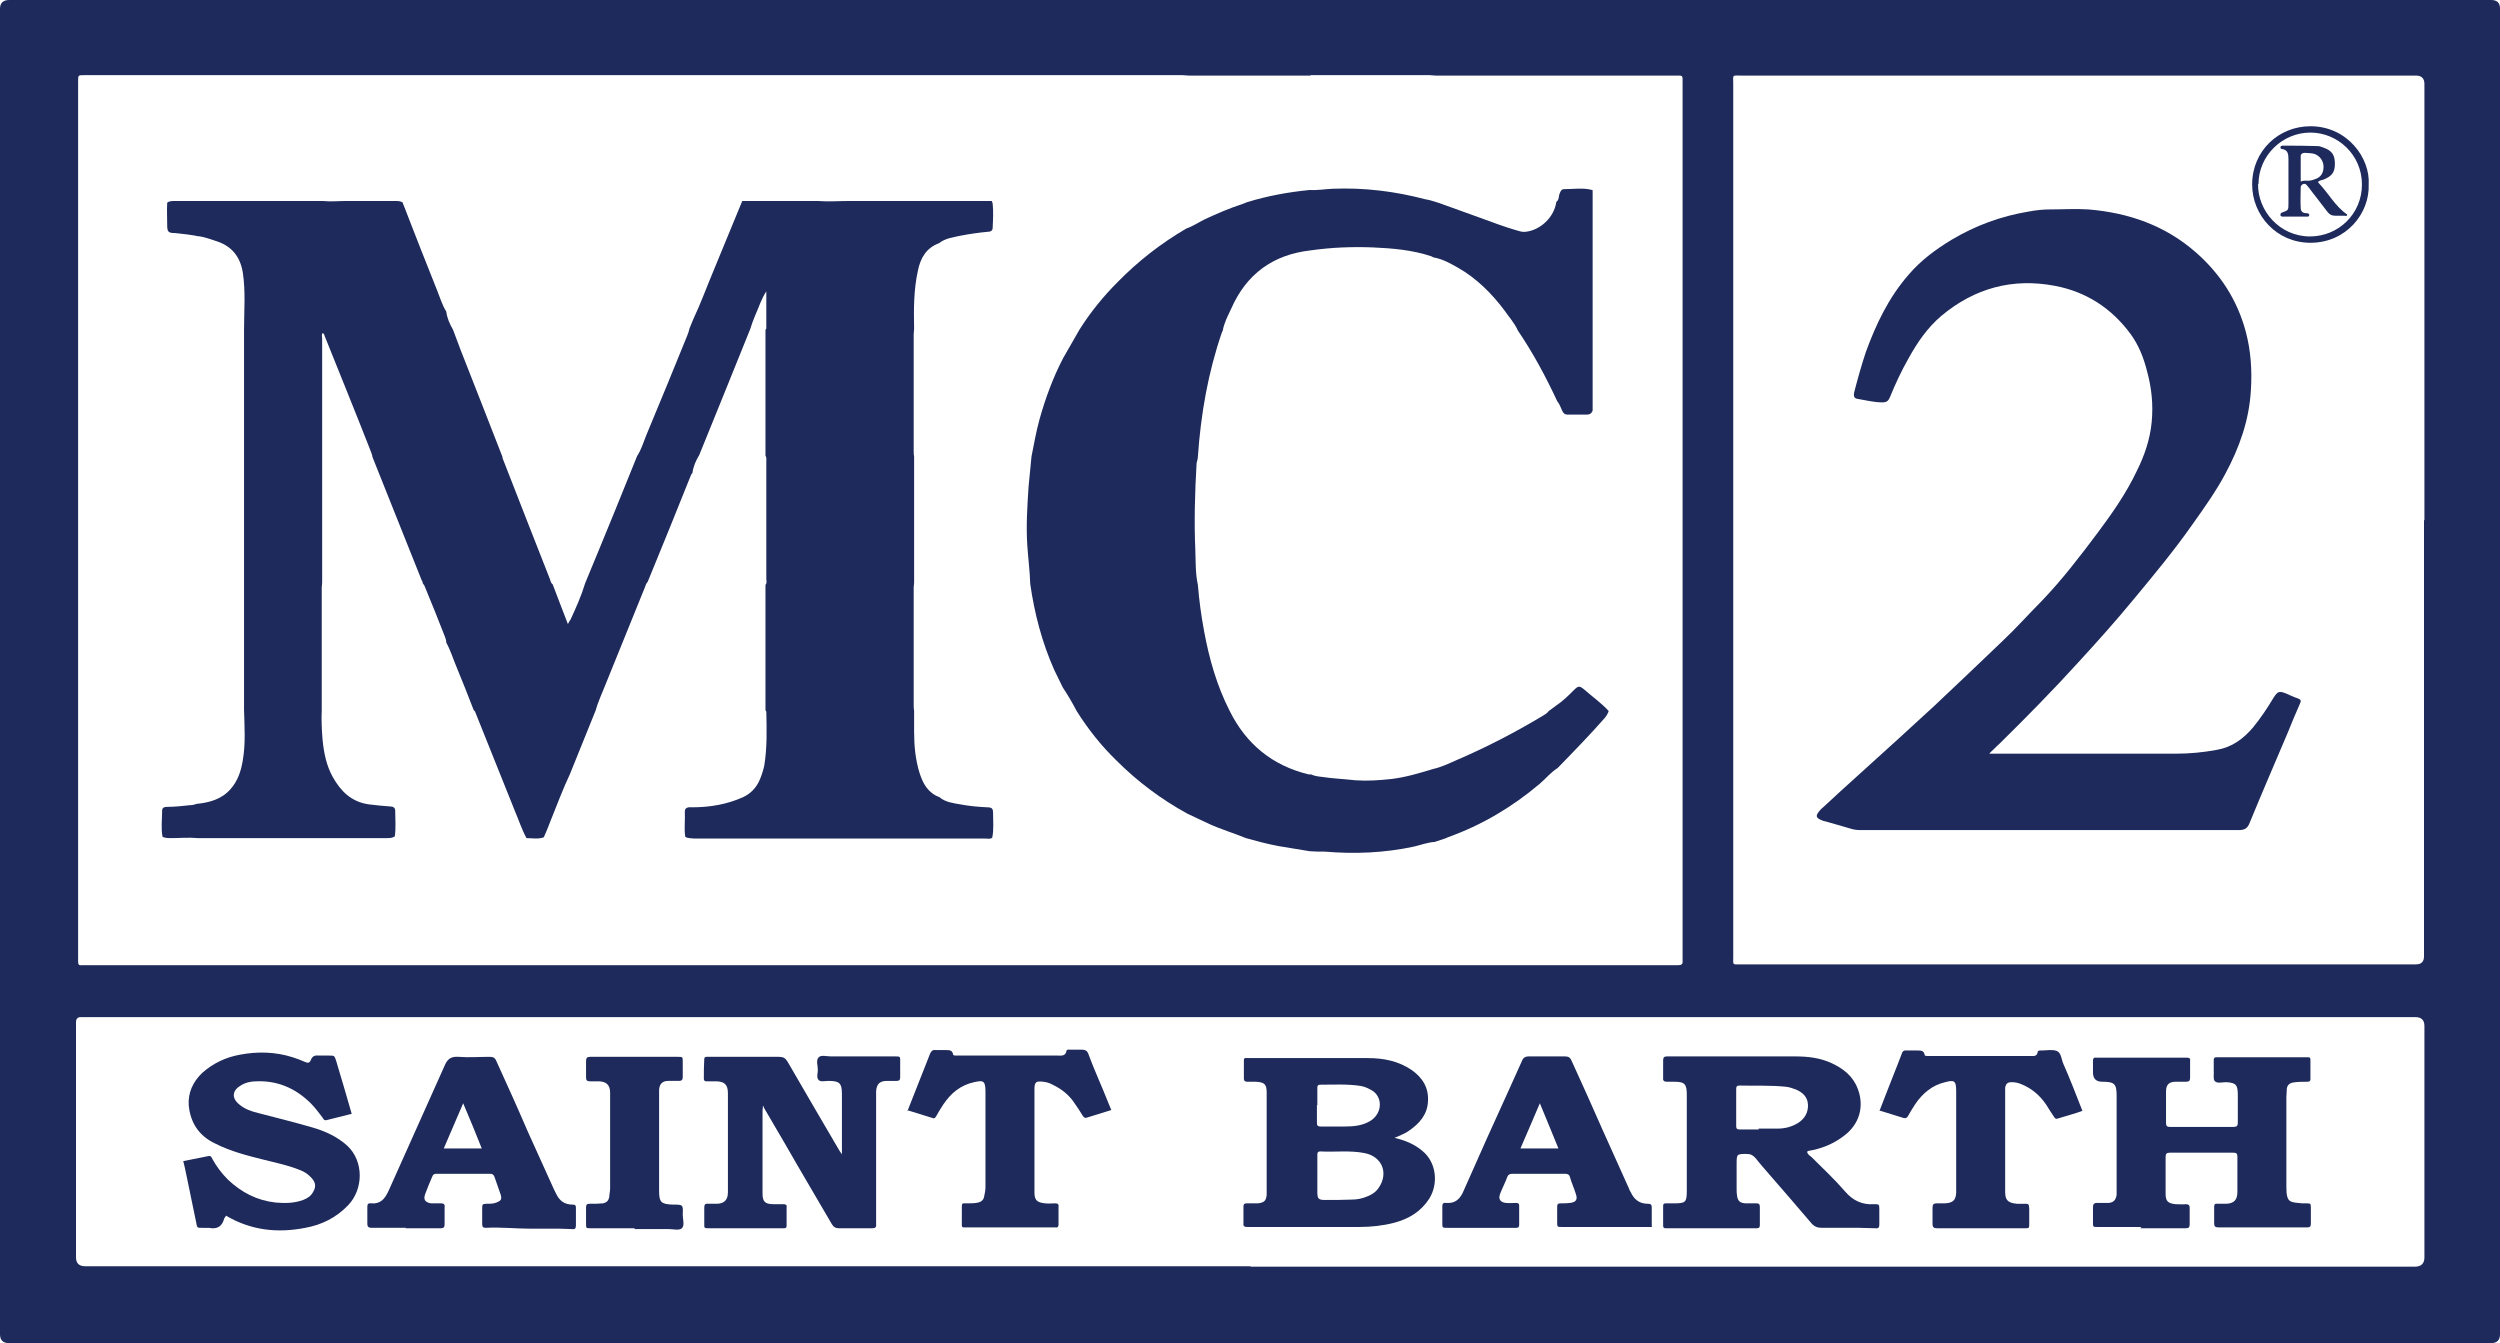 <svg xmlns="http://www.w3.org/2000/svg" id="Layer_2" data-name="Layer 2" viewBox="0 0 59.21 31.81"><defs><style>      .cls-1 {        fill: #1d2a5b;      }    </style></defs><g id="Layer_2-2" data-name="Layer 2"><g><path class="cls-1" d="M29.61,0C39.41,0,49.21,0,59,0q.21,0,.21.2c0,10.47,0,20.94,0,31.4q0,.21-.21.21H.21Q0,31.81,0,31.6C0,21.14,0,10.67,0,.21Q0,0,.22,0C10.01,0,19.81,0,29.61,0ZM31.03,1.79c-.58,0-1.16,0-1.74,0-.38,0-.76,0-1.14,0-.05,0-.09-.01-.14-.01-.9,0-1.8,0-2.69,0-.04,0-.08,0-.12,0-.97,0-1.94,0-2.9,0-.04,0-.08,0-.12,0-.9,0-1.79,0-2.69,0-.04,0-.08,0-.12,0-.97,0-1.94,0-2.91,0-.04,0-.08,0-.12,0-.9,0-1.8,0-2.7,0-.04,0-.08,0-.12,0-.96,0-1.93,0-2.89,0-.04,0-.08,0-.12,0-.9,0-1.81,0-2.71,0-.04,0-.08,0-.12,0h-2.9s-.06,0-.09,0c-.9,0-1.8,0-2.7,0-.14,0-.14,0-.14.14,0,.02,0,.03,0,.05,0,.89,0,1.79,0,2.68,0,.05,0,.1,0,.16,0,.29,0,.57,0,.86,0,.71,0,1.42,0,2.13,0,.04,0,.08,0,.12,0,.93,0,1.86,0,2.79,0,.04,0,.08,0,.12,0,.99,0,1.99,0,2.98,0,.03,0,.06,0,.09,0,.94,0,1.89,0,2.83,0,.04,0,.07,0,.11,0,1,0,2.01,0,3.01,0,.04,0,.07,0,.11,0,.92,0,1.84,0,2.76,0,.02,0,.04,0,.06,0,.06.02.09.08.08.03,0,.06,0,.09,0,.87,0,1.74,0,2.62,0,.05,0,.1,0,.16,0,.56,0,1.12,0,1.67,0,.41,0,.81,0,1.22,0,.04,0,.07,0,.11,0,.91,0,1.83,0,2.74,0,.04,0,.07,0,.11,0,.1,0,.21,0,.31,0,.86,0,1.71,0,2.57,0,.04,0,.08,0,.12,0,.9,0,1.81,0,2.71,0,.04,0,.08,0,.12,0,.97,0,1.94,0,2.9,0,.04,0,.07,0,.11,0,.9,0,1.81,0,2.71,0,.04,0,.07,0,.11,0,.97,0,1.94,0,2.91,0,.03,0,.06,0,.09,0,.92,0,1.84,0,2.75,0,.04,0,.07,0,.11,0,.96,0,1.92,0,2.88,0,.04,0,.07,0,.11,0,.91,0,1.83,0,2.74,0,.04,0,.07,0,.11,0,.11,0,.23,0,.34,0,.85,0,1.7,0,2.55,0,.02,0,.03,0,.05,0,.93,0,1.86,0,2.79,0,.08,0,.12-.02.11-.11,0-.03,0-.05,0-.08,0-.89,0-1.79,0-2.68,0-.05,0-.1,0-.16,0-.6,0-1.2,0-1.8,0-.4,0-.8,0-1.2,0-.04,0-.08,0-.12,0-.93,0-1.85,0-2.78,0-.04,0-.08,0-.12,0-.06,0-.13,0-.19,0-.8,0-1.6,0-2.4,0-.14,0-.28,0-.42,0-.04,0-.08,0-.12,0-.92,0-1.85,0-2.77,0-.05,0-.09,0-.14,0-.45,0-.91,0-1.36,0-.53,0-1.07,0-1.6,0-.06,0-.11,0-.17,0-.89,0-1.78,0-2.67,0-.2.02-.18-.19-.18-.87,0-1.74,0-2.6,0-.05,0-.1,0-.16,0-.59,0-1.18,0-1.77,0-.38,0-.75,0-1.13,0-.05,0-.09-.01-.14-.01-.9,0-1.8,0-2.69,0-.04,0-.08,0-.12,0ZM57.42,12.32c0-3.44,0-6.89,0-10.33q0-.2-.2-.2c-5.32,0-10.65,0-15.97,0-.24,0-.2-.03-.2.2,0,6.89,0,13.77,0,20.66,0,.22-.03.19.19.19,5.33,0,10.66,0,15.98,0q.19,0,.19-.19c0-3.44,0-6.89,0-10.33ZM29.62,30c9.19,0,18.38,0,27.57,0q.23,0,.23-.22c0-1.83,0-3.65,0-5.48q0-.21-.21-.21c-18.4,0-36.81,0-55.21,0-.03,0-.06,0-.09,0q-.11,0-.11.12s0,.06,0,.09c0,1.83,0,3.65,0,5.48q0,.21.22.21c9.2,0,18.4,0,27.6,0Z"></path><path class="cls-1" d="M47.12,17.85c.09,0,.13,0,.18,0,1.41,0,2.83,0,4.24,0,.32,0,.64-.03.96-.09.36-.06.63-.26.86-.53.18-.22.34-.46.49-.71.09-.14.13-.16.28-.1.1.04.19.09.29.12.07.03.09.05.05.13-.1.23-.2.46-.29.69-.3.71-.61,1.42-.9,2.13-.05.13-.12.17-.26.17-2.98,0-5.97,0-8.95,0-.09,0-.17-.01-.26-.04-.19-.06-.39-.11-.59-.17-.03,0-.06-.02-.09-.03-.12-.05-.13-.1-.05-.2.03-.04.07-.08.11-.11.27-.25.54-.5.82-.75.32-.29.64-.58.96-.87.28-.26.56-.51.84-.77.54-.51,1.09-1.03,1.62-1.54.32-.3.61-.63.92-.94.49-.51.91-1.06,1.33-1.62.35-.47.68-.94.93-1.47.18-.36.31-.74.35-1.15.04-.41,0-.81-.11-1.21-.08-.32-.2-.62-.39-.88-.45-.61-1.05-1-1.79-1.14-1-.19-1.9.05-2.69.71-.33.28-.57.63-.78,1.01-.17.3-.31.6-.44.92-.04.09-.08.12-.18.12-.2,0-.38-.05-.57-.08-.1-.01-.12-.07-.09-.18.08-.31.17-.63.27-.93.24-.66.54-1.29,1.01-1.83.29-.34.64-.6,1.02-.83.57-.34,1.17-.56,1.83-.67.16-.03.33-.05.5-.05.3,0,.61-.02.91,0,.96.08,1.82.38,2.55,1.02.58.51.98,1.13,1.18,1.88.12.45.15.92.12,1.38-.04.71-.27,1.36-.61,1.99-.22.41-.49.79-.76,1.17-.44.63-.93,1.22-1.42,1.81-.42.51-.86,1-1.3,1.48-.6.66-1.23,1.3-1.87,1.93-.07.06-.13.13-.23.22Z"></path><path class="cls-1" d="M56.1,4.36c.03.69-.53,1.39-1.38,1.39-.8,0-1.38-.65-1.38-1.38,0-.8.63-1.38,1.38-1.38.88,0,1.42.76,1.38,1.38ZM53.48,4.36c-.01.63.51,1.24,1.23,1.24.67,0,1.23-.53,1.23-1.23,0-.71-.58-1.23-1.22-1.23-.67,0-1.23.55-1.23,1.22Z"></path><path class="cls-1" d="M50.72,29.06c-.35,0-.69,0-1.04,0-.11,0-.11,0-.11-.11,0-.12,0-.23,0-.35,0-.08.02-.11.1-.11.09,0,.18,0,.27,0,.12-.01.17-.07.19-.19,0-.06,0-.11,0-.17,0-.73,0-1.45,0-2.18,0-.28-.05-.33-.34-.33q-.22,0-.22-.22c0-.09,0-.19,0-.28,0-.05.02-.08.07-.07.03,0,.06,0,.09,0,.66,0,1.32,0,1.98,0,.03,0,.06,0,.09,0,.05,0,.08.02.07.07,0,.14,0,.27,0,.41,0,.07-.03.09-.1.09-.08,0-.16,0-.24,0-.16,0-.23.07-.23.23,0,.25,0,.5,0,.75,0,.07.03.09.09.09.32,0,.64,0,.96,0,.18,0,.37,0,.55,0,.08,0,.1-.03.1-.1,0-.23,0-.46,0-.69-.01-.18-.02-.26-.28-.27-.09,0-.21.04-.27-.03-.04-.06-.01-.17-.02-.26,0-.08,0-.16,0-.24,0-.04.02-.06.06-.06.03,0,.06,0,.09,0,.66,0,1.32,0,1.98,0,.04,0,.07,0,.11,0,.04,0,.05.02.05.06,0,.15,0,.3,0,.46,0,.06-.05.06-.09.06-.11,0-.22,0-.33.02-.09.02-.13.07-.14.15,0,.07-.01.14-.01.2,0,.71,0,1.41,0,2.12,0,.39.09.36.38.39.03,0,.05,0,.08,0,.12,0,.12,0,.12.12,0,.12,0,.23,0,.35,0,.07-.01.1-.09.1-.7,0-1.4,0-2.1,0-.08,0-.1-.03-.1-.1,0-.13,0-.26,0-.39,0-.05.02-.08.07-.07.07,0,.15,0,.22,0,.18-.01.26-.09.26-.28,0-.28,0-.55,0-.83,0-.09-.03-.1-.11-.1-.5,0-.99,0-1.49,0-.08,0-.1.03-.1.1,0,.29,0,.59,0,.88,0,.17.06.22.23.24.08,0,.17.01.25,0,.07,0,.09.03.09.09,0,.13,0,.25,0,.38,0,.08-.02.1-.1.1-.36,0-.71,0-1.07,0Z"></path><path class="cls-1" d="M42.8,27.28c.01.06.06.09.1.12.27.27.55.53.8.82.18.21.4.32.69.3.11,0,.12,0,.12.12,0,.12,0,.24,0,.36,0,.07-.02.1-.09.09-.13,0-.25-.01-.38-.01-.3,0-.6,0-.89,0-.11,0-.18-.03-.25-.11-.33-.39-.67-.78-1-1.16-.11-.13-.22-.25-.32-.38-.06-.07-.12-.1-.21-.1-.24,0-.24,0-.24.25,0,.19,0,.38,0,.57,0,.06,0,.12.01.17.02.13.07.17.2.18.08,0,.17,0,.25,0,.06,0,.09.01.09.08,0,.15,0,.29,0,.44,0,.06-.03.07-.08.07-.03,0-.06,0-.09,0-.65,0-1.3,0-1.95,0-.04,0-.07,0-.11,0-.05,0-.06-.02-.06-.07,0-.15,0-.3,0-.46,0-.05.02-.06.07-.06.07,0,.14,0,.2,0,.26,0,.29-.03.29-.29,0-.64,0-1.29,0-1.93,0-.12,0-.23,0-.35,0-.26-.05-.31-.3-.31-.06,0-.12,0-.17,0-.06,0-.1-.02-.09-.09,0-.14,0-.28,0-.42,0-.07.03-.09.09-.09.03,0,.05,0,.08,0,.98,0,1.97,0,2.95,0,.3,0,.59.03.87.16.28.13.51.31.62.61.15.39.06.83-.34,1.12-.25.19-.53.3-.84.35ZM41.65,26.74s0,0,0-.01c.15,0,.3,0,.45,0,.17,0,.33-.04.48-.13.16-.1.25-.25.24-.44-.01-.18-.12-.28-.27-.35-.08-.03-.16-.06-.24-.07-.37-.04-.74-.02-1.11-.03-.06,0-.08.02-.08.08,0,.29,0,.59,0,.88,0,.06.02.08.08.08.15,0,.3,0,.46,0Z"></path><path class="cls-1" d="M32.99,26.94c.27.06.5.15.7.32.32.26.39.76.16,1.13-.2.31-.49.48-.83.57-.27.07-.55.1-.84.1-.86,0-1.72,0-2.58,0-.02,0-.03,0-.05,0-.07,0-.11-.01-.1-.09,0-.13,0-.26,0-.39,0-.06.02-.08.08-.08.09,0,.18,0,.27,0,.15-.02.19-.07.2-.21,0-.03,0-.06,0-.09,0-.75,0-1.51,0-2.26,0-.02,0-.04,0-.06,0-.2-.05-.25-.26-.26-.07,0-.14,0-.2,0-.05,0-.08-.02-.08-.07,0-.15,0-.29,0-.44,0-.04.02-.06.06-.05.03,0,.06,0,.09,0,.93,0,1.86,0,2.79,0,.37,0,.72.07,1.03.28.26.18.41.42.39.74-.01.31-.2.53-.45.7-.11.08-.24.12-.39.19ZM31.2,27.82c0,.14,0,.28,0,.42,0,.15.03.18.18.18.22,0,.44,0,.66-.01.09,0,.19-.02.28-.05.14-.05.26-.11.34-.24.23-.34.07-.73-.34-.81-.35-.07-.7-.02-1.05-.04-.06,0-.07.03-.07.08,0,.15,0,.3,0,.45ZM31.19,26.18c0,.14,0,.27,0,.41,0,.06.01.09.09.09.19,0,.39,0,.58,0,.2,0,.41-.02.59-.13.27-.16.31-.52.08-.7-.09-.06-.19-.11-.3-.13-.32-.05-.64-.03-.95-.03-.08,0-.08.03-.08.09,0,.13,0,.26,0,.39Z"></path><path class="cls-1" d="M18.07,26.2s-.01.08-.01.12c0,.63,0,1.27,0,1.9,0,.02,0,.03,0,.05,0,.19.06.25.26.25.08,0,.16,0,.24,0,.05,0,.08.02.07.07,0,.15,0,.29,0,.44,0,.05-.02.06-.07.06-.02,0-.04,0-.06,0-.57,0-1.13,0-1.7,0-.13,0-.12,0-.12-.12,0-.12,0-.24,0-.36,0-.07.01-.11.09-.1.07,0,.14,0,.2,0,.18,0,.27-.09.27-.27,0-.78,0-1.57,0-2.35,0-.2-.08-.28-.29-.28-.07,0-.15,0-.22,0-.04,0-.06-.02-.06-.06,0-.16,0-.31.01-.47,0-.03.02-.05.05-.05.03,0,.06,0,.09,0,.54,0,1.09,0,1.63,0,.1,0,.15.03.2.11.41.71.82,1.41,1.23,2.11.01.02.03.04.06.09,0-.08,0-.12,0-.15,0-.42,0-.84,0-1.26,0,0,0-.01,0-.02,0-.26-.06-.31-.32-.31-.08,0-.18.03-.23-.02-.06-.06-.02-.16-.02-.24,0-.1-.05-.23.02-.3.06-.06.19-.02.29-.02.5,0,1,0,1.51,0,.14,0,.13,0,.13.13,0,.12,0,.24,0,.36,0,.07-.02.09-.09.09-.07,0-.15,0-.22,0-.17,0-.25.07-.26.25,0,.04,0,.07,0,.11,0,.98,0,1.96,0,2.94,0,.03,0,.06,0,.09.01.09-.03.1-.11.1-.26,0-.51,0-.77,0-.08,0-.13-.03-.17-.1-.36-.62-.73-1.24-1.09-1.87-.17-.3-.35-.59-.52-.89,0-.01,0-.04-.04-.04Z"></path><path class="cls-1" d="M5.35,28.8s-.03.04-.04.06c-.05.19-.17.26-.36.22-.05,0-.1,0-.16,0-.12,0-.12,0-.14-.11-.06-.31-.13-.61-.19-.92-.04-.18-.07-.36-.12-.55.21-.04.4-.08.6-.12.06-.01.07.03.09.07.1.18.22.34.37.49.32.3.68.49,1.12.54.23.02.44.02.66-.06.1-.04.18-.09.23-.18.08-.13.07-.23-.03-.34-.08-.09-.17-.15-.28-.19-.27-.11-.56-.17-.84-.24-.4-.1-.8-.2-1.17-.39-.38-.18-.58-.49-.62-.9-.02-.3.1-.56.32-.77.26-.23.56-.37.89-.43.42-.08.84-.07,1.25.06.1.03.2.07.29.11.07.03.11.03.14-.04.04-.11.11-.12.21-.11.07,0,.15,0,.22,0,.13,0,.13,0,.17.12.12.41.25.83.37,1.26-.2.05-.4.1-.6.15-.06.01-.07-.03-.09-.06-.09-.12-.18-.24-.29-.35-.36-.35-.78-.53-1.28-.51-.13,0-.26.03-.37.1-.19.11-.23.29-.03.45.13.11.28.16.44.2.43.11.86.22,1.28.34.31.09.6.22.84.44.39.37.38,1.03.01,1.41-.28.29-.62.46-1.01.53-.66.13-1.29.06-1.88-.29Z"></path><path class="cls-1" d="M9.61,29.08c-.27,0-.53,0-.8,0-.08,0-.11-.02-.11-.1,0-.13,0-.26,0-.39,0-.06.01-.1.09-.09.22.02.32-.1.41-.29.44-.99.89-1.98,1.33-2.97.07-.17.16-.22.33-.21.24.02.49,0,.74,0,.09,0,.13.03.16.11.25.55.5,1.1.74,1.66.21.46.41.91.62,1.37.02.03.03.07.05.1.08.17.2.26.39.26.08,0,.08.03.08.1,0,.13,0,.26,0,.39,0,.07-.02.1-.09.09-.1,0-.2-.01-.3-.01-.23,0-.46,0-.69,0-.35,0-.7-.04-1.05-.02-.07,0-.09-.02-.09-.09,0-.12,0-.24,0-.36,0-.1,0-.12.11-.12.08,0,.16,0,.23-.03.1-.04.13-.07.1-.18-.05-.14-.1-.28-.15-.43-.02-.05-.05-.07-.1-.07-.42,0-.85,0-1.27,0-.05,0-.08.01-.1.06-.06.14-.12.28-.17.42-.05.13,0,.2.14.22.07,0,.15,0,.22,0,.07,0,.11.01.1.09,0,.14,0,.27,0,.41,0,.07-.03.09-.09.09-.28,0-.55,0-.83,0ZM11.41,27.2c-.14-.35-.28-.7-.44-1.07-.16.37-.31.72-.46,1.07h.9Z"></path><path class="cls-1" d="M39.13,29.06c-.72,0-1.43,0-2.13,0-.12,0-.12,0-.12-.12,0-.12,0-.24,0-.36,0-.06.02-.08.08-.08.08,0,.16,0,.23-.01.14-.02.18-.08.13-.22-.04-.13-.1-.26-.14-.4-.02-.06-.06-.07-.12-.07-.41,0-.83,0-1.24,0-.06,0-.1.02-.12.07-.05.14-.12.27-.17.4-.05.13,0,.2.13.22.08.01.17,0,.25,0,.05,0,.07.02.07.06,0,.15,0,.3,0,.46,0,.05-.02.07-.07.07-.02,0-.04,0-.06,0-.52,0-1.05,0-1.57,0-.12,0-.12,0-.12-.12,0-.13,0-.25,0-.38,0-.06.01-.1.09-.09.22.02.34-.1.42-.3.36-.82.73-1.64,1.1-2.45.09-.2.18-.4.27-.6.03-.08.07-.12.17-.12.29,0,.58,0,.86,0,.08,0,.12.03.15.1.25.55.5,1.1.74,1.65.21.47.42.93.63,1.4,0,.02.02.04.03.06.08.18.21.28.41.28.07,0,.09.02.09.09,0,.15,0,.3,0,.45ZM36.91,27.2c-.14-.35-.29-.7-.44-1.07-.16.38-.31.72-.46,1.07h.9Z"></path><path class="cls-1" d="M21.49,26.32c.18-.46.36-.91.54-1.37.03-.06.06-.09.13-.08.08,0,.16,0,.24,0,.08,0,.15,0,.17.09,0,.04.04.04.07.04.03,0,.06,0,.09,0,.77,0,1.55,0,2.32,0,.09,0,.18.02.21-.11,0-.04.05-.03.08-.03.09,0,.18,0,.27,0,.09,0,.14.02.17.11.11.3.24.59.36.88.06.14.11.28.18.44-.2.06-.39.12-.58.18-.05.02-.08-.02-.1-.05-.06-.1-.12-.19-.19-.29-.13-.2-.31-.34-.52-.44-.07-.04-.14-.06-.22-.07-.17-.02-.21,0-.21.18,0,.82,0,1.63,0,2.45,0,.19.08.23.25.25.08.01.16,0,.24,0,.06,0,.09.02.08.08,0,.14,0,.28,0,.42,0,.05-.02.08-.07.07-.03,0-.05,0-.08,0-.66,0-1.33,0-1.99,0-.17,0-.15.02-.15-.15,0-.1,0-.2,0-.3,0-.14,0-.12.13-.12.09,0,.18,0,.26-.02.08-.02.13-.07.14-.15.02-.08.03-.15.03-.23,0-.75,0-1.51,0-2.26,0-.27-.08-.25-.27-.21-.32.07-.55.26-.73.53-.06.09-.12.19-.17.28-.02.03-.04.06-.08.04-.19-.06-.39-.12-.58-.18Z"></path><path class="cls-1" d="M44.51,26.32c.14-.37.29-.74.43-1.1.03-.09.07-.17.1-.26.02-.07.06-.09.13-.08.08,0,.16,0,.24,0,.08,0,.15,0,.17.09,0,.04.04.04.07.04.03,0,.06,0,.09,0,.78,0,1.56,0,2.34,0,.08,0,.16.02.18-.09,0-.03.03-.04.06-.04.01,0,.02,0,.03,0,.12,0,.25-.03.36.01.11.04.11.2.16.31.16.36.3.73.45,1.11-.19.07-.39.12-.58.18-.05.02-.07,0-.1-.05-.06-.09-.12-.18-.18-.28-.15-.22-.34-.38-.58-.48-.07-.03-.15-.05-.23-.05-.1,0-.14.03-.16.13,0,.03,0,.06,0,.09,0,.79,0,1.58,0,2.37,0,.18.04.27.28.29.06,0,.12,0,.17,0,.11,0,.11,0,.12.11,0,.12,0,.24,0,.36,0,.11,0,.11-.11.11-.45,0-.9,0-1.35,0-.24,0-.48,0-.72,0-.08,0-.11-.02-.11-.11,0-.13,0-.25,0-.38,0-.08.03-.1.1-.1.06,0,.13,0,.19,0,.18-.01.26-.06.27-.25,0-.05,0-.1,0-.16,0-.75,0-1.5,0-2.25,0-.24-.04-.27-.26-.21-.31.07-.54.27-.71.52-.06.09-.12.19-.17.28-.02.04-.05.06-.1.05-.19-.06-.38-.12-.58-.18Z"></path><path class="cls-1" d="M15.03,29.09c-.35,0-.69,0-1.04,0-.11,0-.11,0-.11-.11,0-.13,0-.25,0-.38,0-.07.02-.09.09-.09.1,0,.21,0,.31-.01.09-.02.13-.06.15-.15,0-.07.02-.13.02-.2,0-.73,0-1.46,0-2.2,0-.03,0-.06,0-.09-.01-.17-.09-.24-.26-.25-.07,0-.15,0-.22,0-.07,0-.09-.03-.09-.09,0-.13,0-.26,0-.39,0-.08.03-.1.1-.1.32,0,.65,0,.97,0,.37,0,.73,0,1.1,0,.12,0,.12,0,.12.12,0,.12,0,.24,0,.36,0,.07-.03.09-.09.09-.08,0-.17,0-.25,0-.14,0-.21.07-.22.21,0,.04,0,.07,0,.11,0,.76,0,1.52,0,2.28,0,.28.05.32.33.33.24,0,.24,0,.23.24,0,.11.05.25-.02.32-.07.06-.2.02-.3.02-.27,0-.54,0-.82,0Z"></path><path class="cls-1" d="M37.72,4.51c0,.12,0,.23,0,.35,0,.9,0,1.79,0,2.69,0,.72,0,1.44,0,2.17-.02.07-.07.1-.14.1-.15,0-.3,0-.45,0-.07,0-.1-.03-.13-.09-.04-.08-.06-.16-.12-.23-.27-.58-.57-1.14-.93-1.67-.08-.18-.21-.32-.32-.48-.3-.4-.66-.76-1.1-1.01-.18-.1-.35-.2-.56-.24-.02,0-.05-.02-.07-.03-.45-.15-.92-.19-1.38-.21-.5-.02-.99,0-1.48.07-.89.1-1.52.56-1.88,1.38-.08.17-.17.34-.2.52,0,.01-.02.03-.02.04-.33.96-.5,1.94-.57,2.95,0,.05-.02.1-.03.15-.04.69-.06,1.38-.03,2.06.01.27,0,.55.06.82.03.37.08.74.15,1.11.12.65.3,1.28.6,1.87.39.79,1.01,1.3,1.87,1.51.02,0,.04,0,.06,0,.08.04.17.05.26.06.26.04.53.05.79.08.29.02.57,0,.85-.03.34-.04.67-.14,1-.24.18-.04.35-.12.53-.2.7-.3,1.38-.65,2.03-1.04.06-.04.13-.07.17-.13.06-.05.13-.09.19-.14.15-.1.28-.23.41-.36.1-.1.13-.1.24-.01.19.17.41.32.58.51-.02.06-.05.11-.09.16-.36.41-.74.8-1.12,1.19-.16.1-.28.25-.42.37-.65.55-1.37.98-2.18,1.27-.01,0-.03.02-.04.02-.09.03-.18.06-.27.09-.17.01-.32.07-.49.11-.7.15-1.4.18-2.11.12-.12,0-.24,0-.36-.01-.24-.04-.49-.08-.73-.12-.27-.05-.53-.12-.78-.19-.29-.12-.6-.21-.88-.34-.17-.08-.34-.16-.51-.24-.62-.34-1.18-.76-1.68-1.26-.36-.35-.67-.74-.94-1.17-.1-.19-.21-.38-.33-.56-.07-.14-.13-.27-.2-.41-.29-.65-.47-1.34-.57-2.04-.01-.31-.05-.61-.07-.92-.03-.46,0-.92.03-1.38.02-.24.05-.48.07-.72.06-.3.11-.59.19-.88.14-.5.32-.99.56-1.45.13-.23.26-.45.39-.68.26-.41.56-.78.9-1.12.49-.5,1.03-.92,1.63-1.27.15-.05.28-.14.42-.21.3-.14.6-.27.91-.37.03-.01.07-.03.1-.04.48-.15.98-.24,1.48-.29.18.01.36-.02.55-.03.75-.03,1.48.06,2.2.25.06.01.11.02.17.04.05.02.11.03.16.05.32.12.65.23.97.35.28.1.56.21.84.29.07.02.15.05.23.04.36-.04.68-.35.73-.71,0,0,0,0,0,0,.07-.05.05-.13.08-.2.02-.05.04-.1.1-.1.22,0,.45-.04.67.02Z"></path><path class="cls-1" d="M4.72,5.6c-.19-.04-.38-.06-.57-.08-.17,0-.19-.03-.19-.2,0-.17-.01-.34,0-.52.05-.04.12-.04.18-.04.19,0,.38,0,.58,0,.05,0,.1,0,.16,0,.87,0,1.73,0,2.6,0,.05,0,.1,0,.16,0,.19.02.39,0,.58,0,.38,0,.76,0,1.14,0,.06,0,.13,0,.18.04,0,.02.01.04.02.06.26.67.52,1.34.79,2.01.07.17.12.35.22.51.02.16.08.29.16.43.06.16.12.32.18.48.33.84.66,1.68.99,2.53,0,.04.02.07.03.1.37.94.73,1.88,1.1,2.81.01.04.02.08.06.11.12.31.23.61.36.94.03-.05.04-.08.06-.1.13-.28.26-.57.35-.87.24-.58.48-1.16.72-1.75.17-.42.34-.84.51-1.26.1-.15.15-.33.22-.5.33-.79.65-1.57.97-2.36.02-.05.04-.11.05-.16.03-.07.06-.15.09-.22.18-.38.32-.77.48-1.15.23-.55.45-1.1.68-1.65.31,0,.62,0,.93,0,.28,0,.56,0,.85,0,.26.02.51,0,.77,0,.66,0,1.33,0,1.99,0,.06,0,.11,0,.17,0,.33,0,.66,0,.98,0,.07,0,.15,0,.22,0,0,.02.02.04.02.06.02.19.01.38,0,.58,0,.07-.06.09-.12.09-.21.02-.42.05-.63.09-.18.04-.37.06-.52.18-.3.11-.44.35-.5.65-.1.45-.1.91-.09,1.37,0,.05-.01.09-.01.14,0,.92,0,1.84,0,2.76,0,.05,0,.09.01.14,0,.72,0,1.44,0,2.16,0,.27,0,.54,0,.82,0,.04-.01.07-.01.11,0,.93,0,1.86,0,2.8,0,.04,0,.08.01.12,0,.17,0,.33,0,.5,0,.33.03.66.13.98.08.25.2.47.47.57.14.12.32.14.49.17.21.04.42.06.64.07.11,0,.14.03.14.13,0,.2.02.4-.02.59-.05.04-.11.02-.17.02-.35,0-.71,0-1.06,0-.14,0-.27,0-.41,0-.78,0-1.56,0-2.34,0-.06,0-.11,0-.17,0-.06,0-.12,0-.19,0-.84,0-1.69,0-2.53,0-.06,0-.12,0-.19,0-.07-.01-.14,0-.21-.04-.03-.2,0-.4-.01-.6,0-.06.03-.09.09-.1.03,0,.06,0,.09,0,.42,0,.82-.07,1.2-.24.17-.08.3-.21.38-.38.05-.11.09-.23.12-.36.07-.42.06-.85.05-1.28,0-.01-.01-.03-.02-.04,0-.99,0-1.98,0-2.97.04-.04.02-.09.02-.14,0-.93,0-1.85,0-2.78,0-.05.01-.09-.02-.14,0-.99,0-1.99,0-2.98,0,0,.02-.02.02-.03,0-.29,0-.59,0-.88-.06.09-.1.18-.14.27-.08.21-.18.41-.24.62-.4,1-.81,2-1.21,2.99-.08.13-.14.27-.16.42,0,.01-.02.02-.03.04-.34.85-.68,1.69-1.03,2.54-.04.04-.05.09-.07.14-.31.76-.61,1.51-.92,2.27-.08.21-.18.41-.24.63-.2.5-.41,1.01-.61,1.51-.17.36-.31.74-.46,1.11-.05.13-.1.26-.16.39-.13.05-.27.02-.41.02-.11-.2-.18-.42-.27-.63-.31-.77-.62-1.55-.93-2.32-.01-.03-.02-.06-.05-.08-.13-.34-.27-.69-.41-1.03-.08-.19-.14-.39-.24-.57,0-.06-.02-.11-.04-.16-.15-.39-.31-.78-.47-1.17-.01-.03-.03-.05-.05-.08,0-.02,0-.04-.02-.06-.39-.98-.78-1.95-1.17-2.93,0-.04-.02-.07-.03-.11-.36-.92-.73-1.83-1.1-2.75-.01-.03-.01-.06-.05-.07-.03.04-.01.09-.01.13,0,.66,0,1.33,0,1.99,0,.27,0,.53,0,.8,0,.05,0,.1,0,.16,0,.46,0,.93,0,1.39,0,.48,0,.96,0,1.44,0,.04-.01.08-.01.12,0,.94,0,1.87,0,2.81,0,.03,0,.06,0,.09-.01.24,0,.47.02.7.03.31.09.61.24.88.19.34.44.59.85.65.17.02.34.04.51.05.07,0,.12.03.12.1,0,.2.02.41-.01.61-.06.04-.13.04-.2.04-.46,0-.92,0-1.38,0-.06,0-.13,0-.19,0-.06,0-.11,0-.17,0-.85,0-1.7,0-2.56,0-.06,0-.11,0-.17,0-.21-.02-.42,0-.63,0-.07,0-.13,0-.2-.03-.04-.21-.01-.41-.01-.62,0-.07.05-.09.12-.09.18,0,.36-.02.54-.04.05,0,.1-.01.15-.03.31-.03.6-.11.81-.35.17-.19.25-.43.29-.68.07-.4.04-.8.03-1.2,0-1,0-2,0-3,0-.04,0-.08,0-.12,0-.92,0-1.85,0-2.77,0-.04,0-.08,0-.12,0-1,0-1.99,0-2.99,0-.45.04-.91-.03-1.36-.06-.36-.25-.61-.6-.73-.16-.05-.32-.12-.5-.13Z"></path><path class="cls-1" d="M54.92,4.34c.23.24.39.55.67.74,0,.05-.04.03-.07.03-.07,0-.14,0-.2,0-.1,0-.15-.03-.21-.11-.14-.19-.29-.37-.43-.56-.02-.02-.04-.05-.06-.07-.05-.04-.12,0-.13.06,0,.16-.01.32,0,.49,0,.09.05.13.14.13.03,0,.07.01.06.05,0,.04-.05.03-.08.03-.18,0-.36,0-.53,0-.03,0-.07,0-.07-.04,0-.04.02-.05.05-.06.14-.05.14-.06.14-.2,0-.36,0-.71,0-1.07,0-.12-.02-.21-.15-.23-.02,0-.04-.01-.04-.04,0-.03.03-.04.05-.04.28,0,.55,0,.83.01.05,0,.1.02.15.04.19.07.26.17.26.38,0,.2-.07.29-.26.37-.04.02-.09.01-.14.06ZM54.49,4.3c.07-.03.12-.02.17-.02.05,0,.1-.01.15-.03.14-.04.21-.13.22-.27.01-.14-.06-.26-.18-.32-.08-.04-.17-.03-.26-.04-.05,0-.11.02-.1.1,0,.18,0,.36,0,.57Z"></path></g></g></svg>